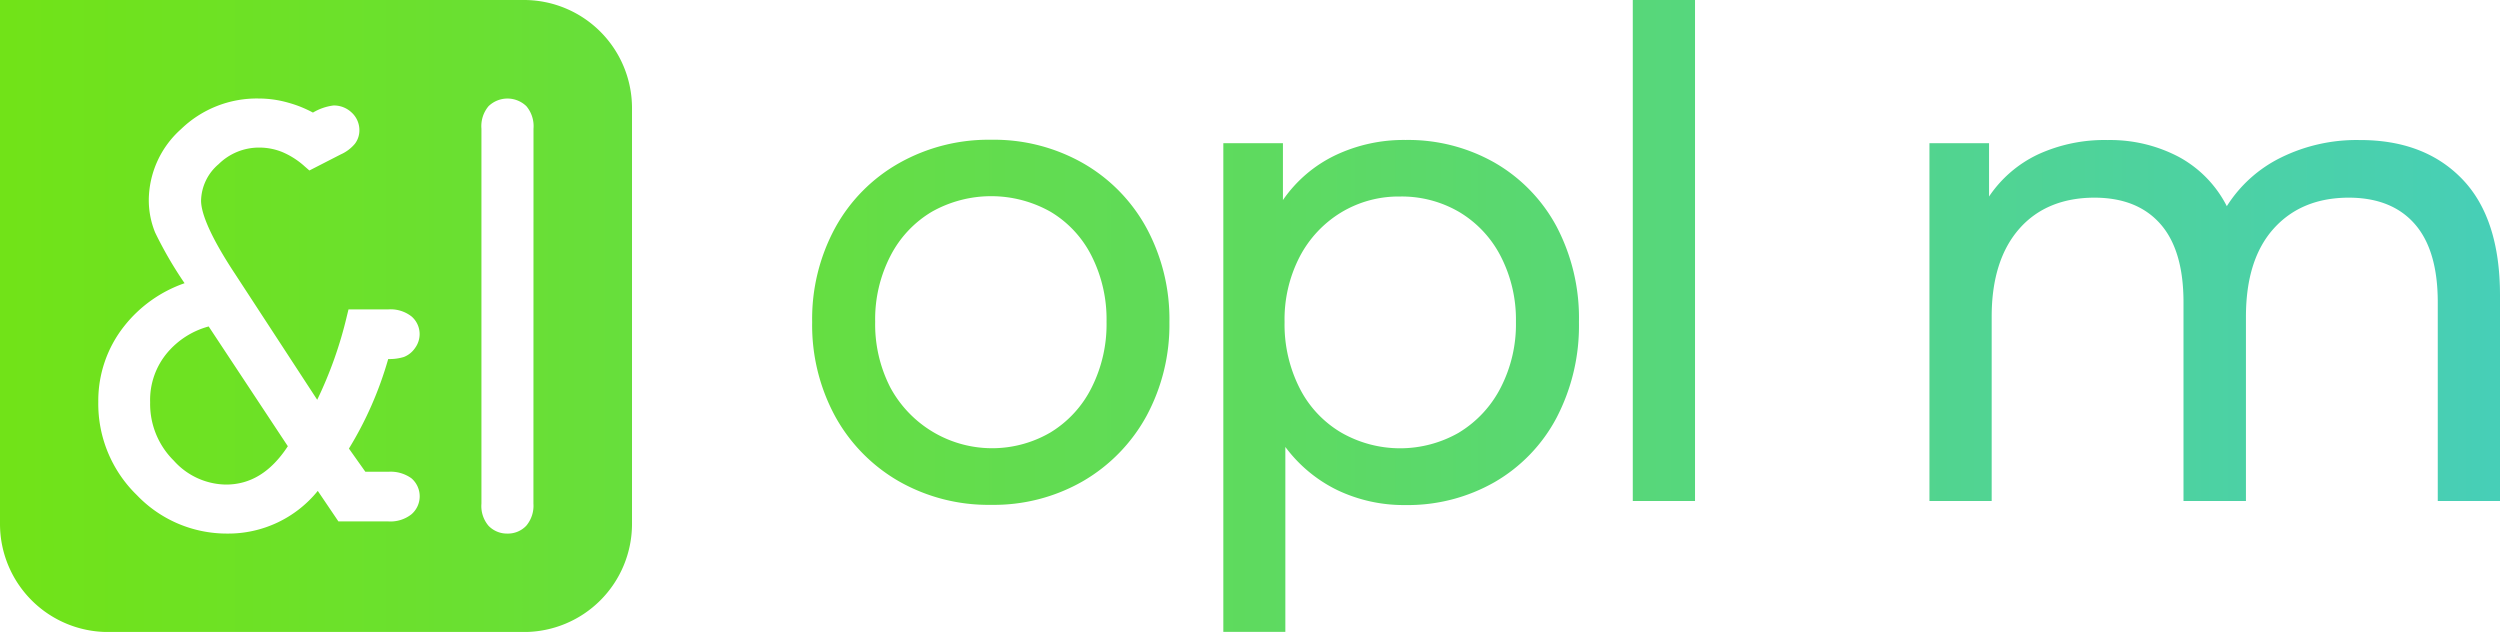 <svg id="Layer_1" data-name="Layer 1" xmlns="http://www.w3.org/2000/svg" xmlns:xlink="http://www.w3.org/1999/xlink" viewBox="0 0 351.5 88.85"><defs><style>.cls-1{fill:url(#New_Gradient_Swatch);}.cls-2{fill:url(#New_Gradient_Swatch-2);}.cls-3{fill:url(#New_Gradient_Swatch-3);}.cls-4{fill:url(#New_Gradient_Swatch-4);}.cls-5{fill:url(#New_Gradient_Swatch-5);}.cls-6{fill:url(#New_Gradient_Swatch-7);}</style><linearGradient id="New_Gradient_Swatch" x1="339.5" y1="60.49" x2="4.15" y2="60.49" gradientUnits="userSpaceOnUse"><stop offset="0" stop-color="#47cfb7"/><stop offset="0.4" stop-color="#59d872"/><stop offset="0.81" stop-color="#6ae031"/><stop offset="1" stop-color="#71e318"/></linearGradient><linearGradient id="New_Gradient_Swatch-2" y1="47.93" x2="4.15" y2="47.93" xlink:href="#New_Gradient_Swatch"/><linearGradient id="New_Gradient_Swatch-3" x1="353.5" y1="48.83" x2="18.15" y2="48.83" xlink:href="#New_Gradient_Swatch"/><linearGradient id="New_Gradient_Swatch-4" x1="353.5" y1="57.75" x2="18.15" y2="57.75" xlink:href="#New_Gradient_Swatch"/><linearGradient id="New_Gradient_Swatch-5" x1="353.5" y1="38.72" x2="18.15" y2="38.72" xlink:href="#New_Gradient_Swatch"/><linearGradient id="New_Gradient_Swatch-7" x1="353.5" y1="48.54" x2="18.15" y2="48.54" xlink:href="#New_Gradient_Swatch"/></defs><title>logo</title><path class="cls-1" d="M26.56,53.05a10.31,10.31,0,0,0-2.45,7,11.2,11.2,0,0,0,3.33,8.22,10,10,0,0,0,7.32,3.36c3.47,0,6.33-1.76,8.71-5.39L32.34,49.4A11.55,11.55,0,0,0,26.56,53.05Z" transform="translate(-3 -3.5)"/><path class="cls-2" d="M76.71,3.5H3V77.2A15.2,15.2,0,0,0,18.16,92.36H76.71A15.2,15.2,0,0,0,91.86,77.2V18.65A15.2,15.2,0,0,0,76.71,3.5ZM54.37,69.83H57.6a5,5,0,0,1,3.25.92,3.34,3.34,0,0,1,0,5.06,4.77,4.77,0,0,1-3.27,1h-7l-2.9-4.29a16.19,16.19,0,0,1-12.79,6,17.47,17.47,0,0,1-12.64-5.4A17.89,17.89,0,0,1,16.82,60a16.88,16.88,0,0,1,3.67-10.68,18.54,18.54,0,0,1,8.46-6,55.39,55.39,0,0,1-4.14-7.13,12.08,12.08,0,0,1-.89-4.54,13.48,13.48,0,0,1,4.54-10,15.32,15.32,0,0,1,10.9-4.3,15.1,15.1,0,0,1,4.14.58A16.49,16.49,0,0,1,47,19.33a7.42,7.42,0,0,1,2.89-1,3.61,3.61,0,0,1,2.56,1,3.35,3.35,0,0,1,1.08,2.5,3.11,3.11,0,0,1-.62,1.87,5.5,5.5,0,0,1-2,1.51l-4.41,2.26-.69-.6a11.16,11.16,0,0,0-3.14-2,8.57,8.57,0,0,0-3.18-.62,8.07,8.07,0,0,0-5.75,2.33,6.91,6.91,0,0,0-2.47,5.13c0,1.41.83,4.33,4.79,10.32L47.6,59.71a57.26,57.26,0,0,0,4.17-11.77L52,47H57.6a4.77,4.77,0,0,1,3.27,1A3.27,3.27,0,0,1,62,50.44a3.32,3.32,0,0,1-.65,2,3.4,3.4,0,0,1-1.56,1.25h0a6.86,6.86,0,0,1-2.21.29,50.66,50.66,0,0,1-5.52,12.59ZM78,74.31a4.36,4.36,0,0,1-1,3.1,3.54,3.54,0,0,1-2.68,1.11,3.58,3.58,0,0,1-2.63-1.09,4.28,4.28,0,0,1-1-3.12V21.6a4.36,4.36,0,0,1,1-3.17,3.83,3.83,0,0,1,5.32,0,4.36,4.36,0,0,1,1,3.17Z" transform="translate(-3 -3.5)"/><path class="cls-3" d="M129.42,71.19a23.67,23.67,0,0,1-9-9.16,26.86,26.86,0,0,1-3.23-13.25,26.82,26.82,0,0,1,3.23-13.24,23.27,23.27,0,0,1,9-9.11,25.59,25.59,0,0,1,12.94-3.28,25.3,25.3,0,0,1,12.89,3.28,23.37,23.37,0,0,1,8.94,9.11,26.93,26.93,0,0,1,3.23,13.24A27,27,0,0,1,164.19,62a23.78,23.78,0,0,1-8.94,9.16,25.12,25.12,0,0,1-12.89,3.32A25.41,25.41,0,0,1,129.42,71.19ZM150.7,64.3A15.42,15.42,0,0,0,156.48,58a19.78,19.78,0,0,0,2.1-9.26,19.74,19.74,0,0,0-2.1-9.25,15.13,15.13,0,0,0-5.78-6.22,17,17,0,0,0-16.68,0,15.37,15.37,0,0,0-5.83,6.22,19.39,19.39,0,0,0-2.14,9.25A19.43,19.43,0,0,0,128.19,58,16.27,16.27,0,0,0,150.7,64.3Z" transform="translate(-3 -3.5)"/><path class="cls-4" d="M213.16,26.38a22.78,22.78,0,0,1,8.71,9A27.66,27.66,0,0,1,225,48.78a28,28,0,0,1-3.14,13.44,22.69,22.69,0,0,1-8.71,9.06,24.58,24.58,0,0,1-12.57,3.23,21.68,21.68,0,0,1-9.53-2.09,20,20,0,0,1-7.33-6.08v26H175V23.63h8.38v8a18.8,18.8,0,0,1,7.39-6.31,22.38,22.38,0,0,1,9.84-2.14A24.58,24.58,0,0,1,213.16,26.38Zm-5,37.92A15.75,15.75,0,0,0,214,58a19.43,19.43,0,0,0,2.14-9.26A19.39,19.39,0,0,0,214,39.53a15.44,15.44,0,0,0-5.83-6.22,16,16,0,0,0-8.34-2.18,15.61,15.61,0,0,0-8.25,2.23,15.87,15.87,0,0,0-5.83,6.21,19.15,19.15,0,0,0-2.14,9.21,19.78,19.78,0,0,0,2.1,9.26,15.21,15.21,0,0,0,5.83,6.26,16.62,16.62,0,0,0,16.63,0Z" transform="translate(-3 -3.5)"/><path class="cls-5" d="M232.57,3.5h8.75V73.94h-8.75Z" transform="translate(-3 -3.5)"/><path class="cls-5" d="M253.58,13.66a5.7,5.7,0,0,1-1.69-4.18,5.86,5.86,0,0,1,1.69-4.22,5.62,5.62,0,0,1,4.24-1.76,5.8,5.8,0,0,1,4.23,1.66,5.56,5.56,0,0,1,1.69,4.13,6,6,0,0,1-1.69,4.32,5.61,5.61,0,0,1-4.23,1.76A5.69,5.69,0,0,1,253.58,13.66Zm-.14,10h8.75V73.94h-8.75Z" transform="translate(-3 -3.5)"/><path class="cls-6" d="M349.17,28.66q5.32,5.5,5.33,16.33V73.94h-8.75V46q0-7.31-3.23-11t-9.25-3.71q-6.66,0-10.57,4.33T318.78,48V73.94H310V46q0-7.31-3.24-11t-9.25-3.71c-4.43,0-8,1.44-10.56,4.33s-3.92,7-3.92,12.38V73.94h-8.75V23.63h8.38v7.5a17.07,17.07,0,0,1,6.93-5.94,22.37,22.37,0,0,1,9.75-2,20.69,20.69,0,0,1,10,2.37,16.25,16.25,0,0,1,6.75,6.93,18.8,18.8,0,0,1,7.6-6.83,24,24,0,0,1,11-2.47Q343.84,23.15,349.17,28.66Z" transform="translate(-3 -3.5)"/></svg>